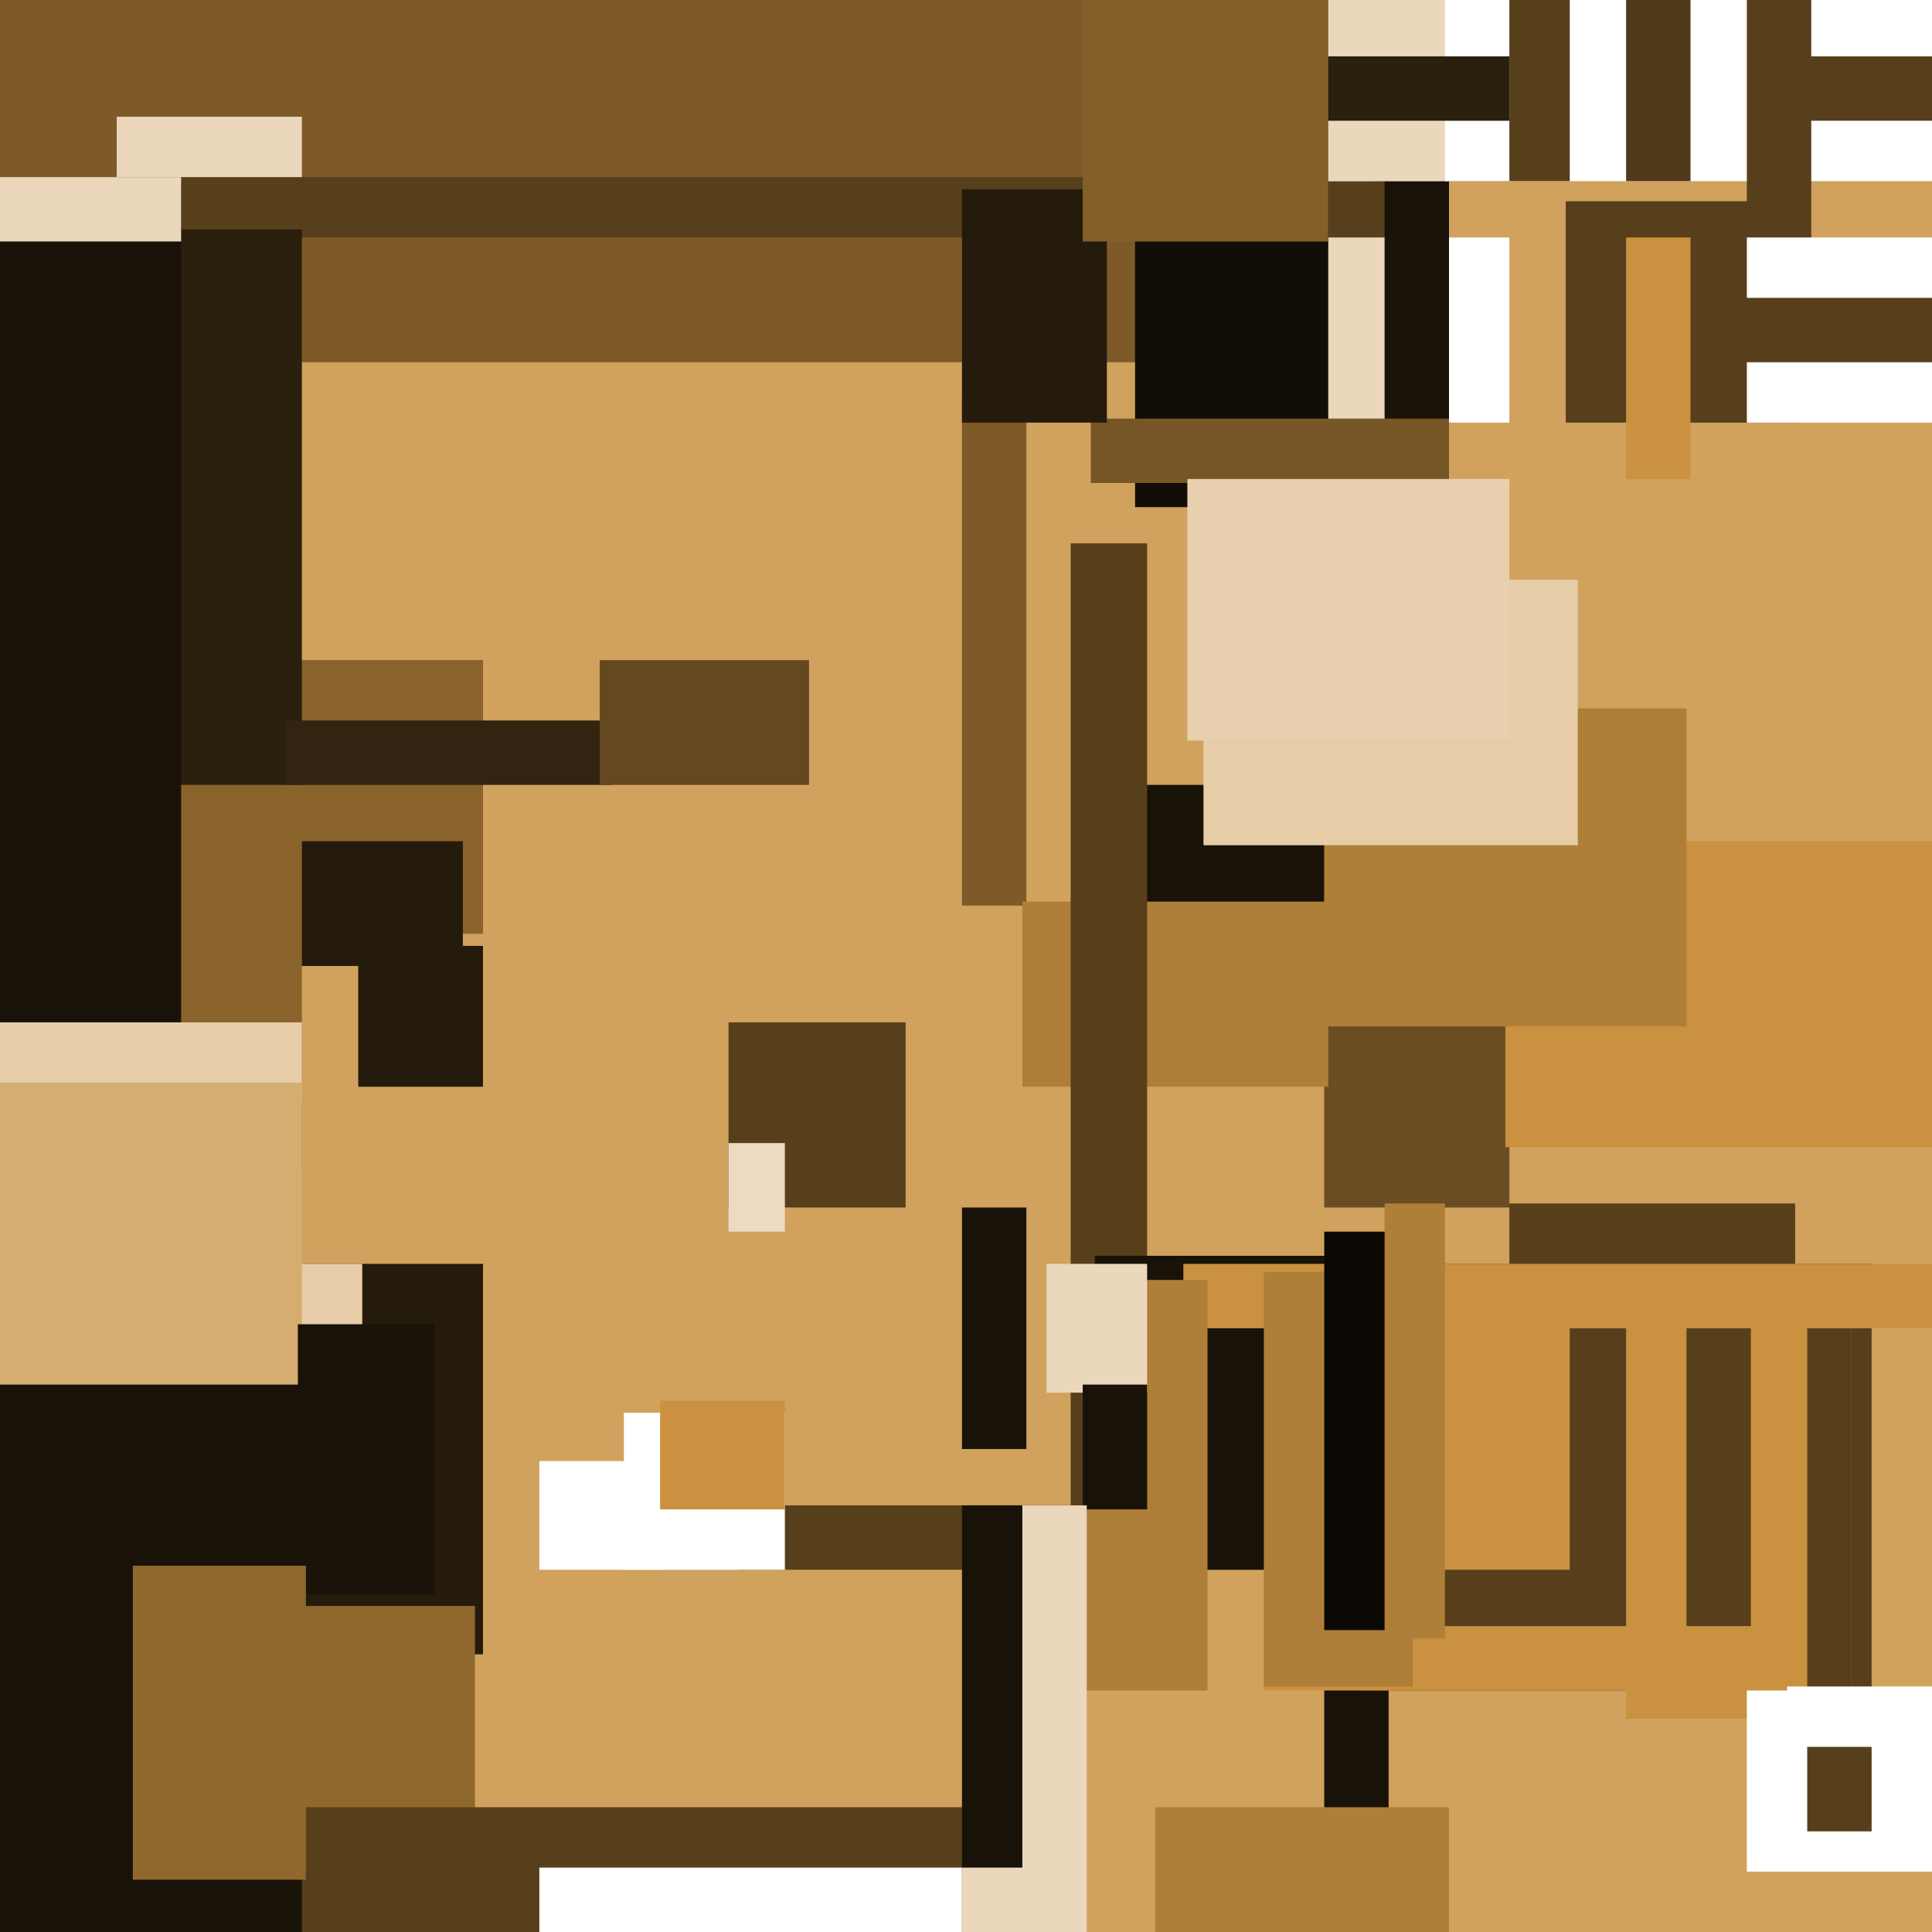 <svg xmlns="http://www.w3.org/2000/svg" width="480px" height="480px">
  <rect width="480" height="480" fill="rgb(209,162,94)"/>
  <rect x="-105" y="164" width="225" height="68" fill="rgb(138,99,44)"/>
  <rect x="-57" y="-271" width="406" height="361" fill="rgb(125,90,40)"/>
  <rect x="389" y="50" width="58" height="55" fill="rgb(87,63,28)"/>
  <rect x="-39" y="209" width="154" height="31" fill="rgb(37,27,12)"/>
  <rect x="329" y="394" width="16" height="69" fill="rgb(25,18,8)"/>
  <rect x="404" y="59" width="16" height="60" fill="rgb(201,145,64)"/>
  <rect x="271" y="195" width="82" height="54" fill="rgb(25,18,8)"/>
  <rect x="239" y="98" width="16" height="127" fill="rgb(125,90,40)"/>
  <rect x="181" y="254" width="44" height="46" fill="rgb(87,63,28)"/>
  <rect x="353" y="59" width="22" height="46" fill="rgb(255,255,255)"/>
  <rect x="329" y="202" width="46" height="98" fill="rgb(106,77,34)"/>
  <rect x="320" y="26" width="34" height="98" fill="rgb(235,215,187)"/>
  <rect x="29" y="29" width="46" height="24" fill="rgb(235,215,187)"/>
  <rect x="29" y="193" width="46" height="97" fill="rgb(138,99,44)"/>
  <rect x="254" y="224" width="76" height="46" fill="rgb(175,126,56)"/>
  <rect x="-88" y="314" width="208" height="97" fill="rgb(37,27,12)"/>
  <rect x="-4" y="44" width="349" height="15" fill="rgb(87,63,28)"/>
  <rect x="374" y="209" width="167" height="76" fill="rgb(201,145,64)"/>
  <rect x="-22" y="57" width="97" height="138" fill="rgb(43,31,14)"/>
  <rect x="329" y="176" width="90" height="79" fill="rgb(175,126,56)"/>
  <rect x="282" y="-79" width="48" height="205" fill="rgb(18,13,6)"/>
  <rect x="287" y="449" width="73" height="93" fill="rgb(175,126,56)"/>
  <rect x="299" y="144" width="93" height="66" fill="rgb(230,205,168)"/>
  <rect x="47" y="399" width="71" height="240" fill="rgb(144,104,46)"/>
  <rect x="266" y="135" width="19" height="260" fill="rgb(87,63,28)"/>
  <rect x="-71" y="47" width="116" height="299" fill="rgb(25,18,8)"/>
  <rect x="344" y="-137" width="16" height="318" fill="rgb(25,18,8)"/>
  <rect x="165" y="374" width="244" height="16" fill="rgb(87,63,28)"/>
  <rect x="12" y="314" width="78" height="52" fill="rgb(230,205,168)"/>
  <rect x="272" y="312" width="69" height="78" fill="rgb(25,18,8)"/>
  <rect x="304" y="-23" width="181" height="68" fill="rgb(255,255,255)"/>
  <rect x="-4" y="254" width="79" height="20" fill="rgb(230,205,168)"/>
  <rect x="338" y="314" width="127" height="106" fill="rgb(87,63,28)"/>
  <rect x="404" y="324" width="56" height="103" fill="rgb(201,145,64)"/>
  <rect x="404" y="-7" width="16" height="52" fill="rgb(81,58,26)"/>
  <rect x="449" y="316" width="11" height="145" fill="rgb(87,63,28)"/>
  <rect x="-20" y="269" width="95" height="125" fill="rgb(214,173,113)"/>
  <rect x="434" y="419" width="58" height="46" fill="rgb(255,255,255)"/>
  <rect x="271" y="104" width="89" height="16" fill="rgb(119,86,38)"/>
  <rect x="155" y="351" width="40" height="39" fill="rgb(255,255,255)"/>
  <rect x="295" y="119" width="80" height="65" fill="rgb(232,208,174)"/>
  <rect x="419" y="324" width="16" height="94" fill="rgb(87,63,28)"/>
  <rect x="341" y="-3" width="49" height="48" fill="rgb(87,63,28)"/>
  <rect x="-30" y="449" width="282" height="84" fill="rgb(87,63,28)"/>
  <rect x="314" y="404" width="130" height="16" fill="rgb(201,145,64)"/>
  <rect x="434" y="84" width="75" height="21" fill="rgb(255,255,255)"/>
  <rect x="134" y="464" width="115" height="35" fill="rgb(255,255,255)"/>
  <rect x="434" y="-108" width="16" height="183" fill="rgb(87,63,28)"/>
  <rect x="71" y="179" width="81" height="16" fill="rgb(50,36,16)"/>
  <rect x="343" y="316" width="47" height="74" fill="rgb(201,145,64)"/>
  <rect x="326" y="-13" width="34" height="58" fill="rgb(235,215,187)"/>
  <rect x="74" y="329" width="34" height="67" fill="rgb(25,18,8)"/>
  <rect x="134" y="363" width="50" height="27" fill="rgb(255,255,255)"/>
  <rect x="359" y="-7" width="16" height="52" fill="rgb(255,255,255)"/>
  <rect x="434" y="59" width="48" height="26" fill="rgb(255,255,255)"/>
  <rect x="-20" y="344" width="95" height="160" fill="rgb(25,18,8)"/>
  <rect x="239" y="47" width="36" height="58" fill="rgb(37,27,12)"/>
  <rect x="33" y="389" width="43" height="78" fill="rgb(144,104,46)"/>
  <rect x="375" y="299" width="71" height="30" fill="rgb(87,63,28)"/>
  <rect x="239" y="300" width="16" height="60" fill="rgb(25,18,8)"/>
  <rect x="89" y="235" width="31" height="35" fill="rgb(37,27,12)"/>
  <rect x="294" y="314" width="436" height="16" fill="rgb(201,145,64)"/>
  <rect x="298" y="14" width="77" height="16" fill="rgb(43,31,14)"/>
  <rect x="239" y="374" width="30" height="109" fill="rgb(25,18,8)"/>
  <rect x="424" y="74" width="95" height="16" fill="rgb(87,63,28)"/>
  <rect x="314" y="316" width="37" height="103" fill="rgb(175,126,56)"/>
  <rect x="329" y="306" width="20" height="99" fill="rgb(12,9,4)"/>
  <rect x="269" y="318" width="31" height="102" fill="rgb(175,126,56)"/>
  <rect x="164" y="348" width="31" height="27" fill="rgb(201,145,64)"/>
  <rect x="344" y="299" width="15" height="108" fill="rgb(175,126,56)"/>
  <rect x="447" y="14" width="90" height="16" fill="rgb(87,63,28)"/>
  <rect x="239" y="464" width="21" height="21" fill="rgb(235,215,187)"/>
  <rect x="260" y="314" width="25" height="32" fill="rgb(235,215,187)"/>
  <rect x="149" y="164" width="52" height="31" fill="rgb(100,72,32)"/>
  <rect x="181" y="284" width="14" height="22" fill="rgb(237,219,193)"/>
  <rect x="269" y="344" width="16" height="31" fill="rgb(25,18,8)"/>
  <rect x="254" y="374" width="16" height="168" fill="rgb(235,215,187)"/>
  <rect x="-10" y="44" width="55" height="16" fill="rgb(235,215,187)"/>
  <rect x="269" y="-27" width="61" height="87" fill="rgb(131,95,42)"/>
  <rect x="449" y="434" width="16" height="21" fill="rgb(87,63,28)"/>
</svg>